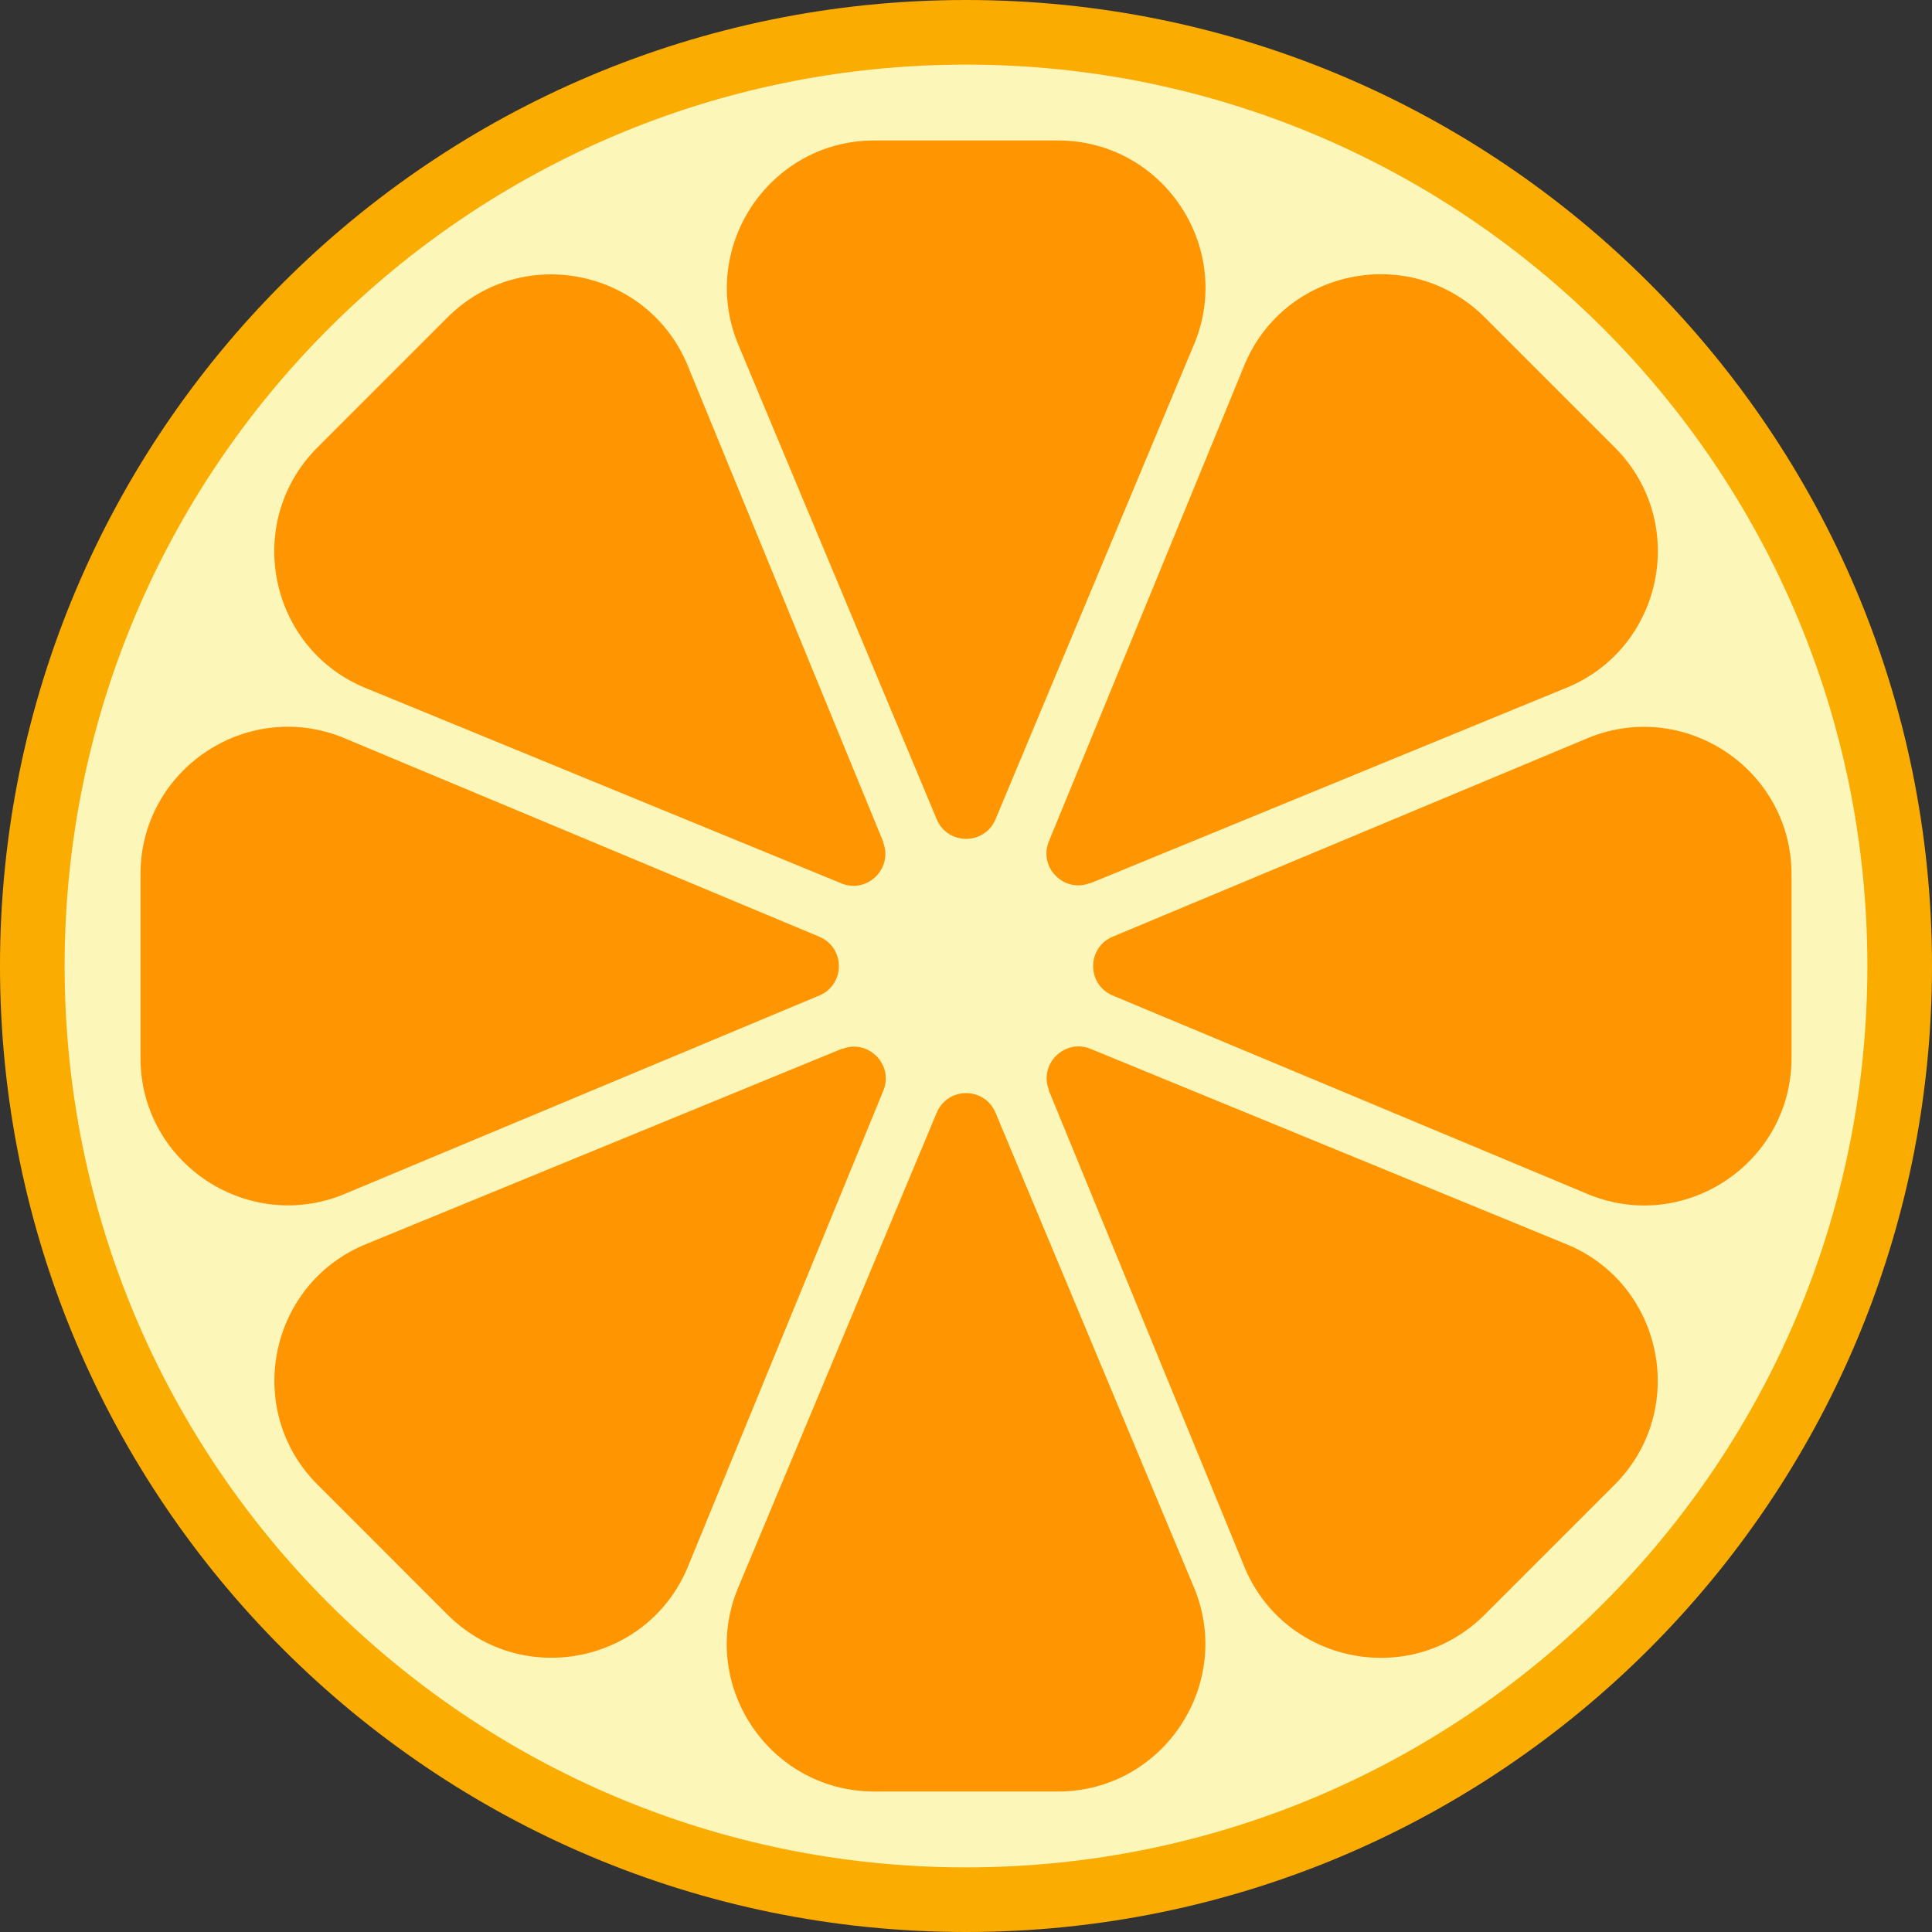 <svg width="162" height="162" viewBox="0 0 162 162" fill="none" xmlns="http://www.w3.org/2000/svg">
<rect x="0" y="0" width="162" height="162" fill="#333333" stroke="none"/>
<g clip-path="url(#clip0_1875_546)">
<path d="M81 162C125.735 162 162 125.735 162 81C162 36.265 125.735 0 81 0C36.265 0 0 36.265 0 81C0 125.735 36.265 162 81 162Z" fill="#FBAC00"/>
<path d="M81 156.581C122.742 156.581 156.581 122.742 156.581 81C156.581 39.257 122.742 5.418 81 5.418C39.257 5.418 5.418 39.257 5.418 81C5.418 122.742 39.257 156.581 81 156.581Z" fill="#FCF6B8"/>
<path d="M83.454 68.748L100.023 29.112C103.616 20.945 97.628 11.777 88.696 11.777H73.324C64.412 11.777 58.424 20.945 61.997 29.112L78.566 68.748C79.508 70.868 82.512 70.868 83.454 68.748Z" fill="#FF9500"/>
<path d="M74.071 70.614L57.757 30.88C54.518 22.576 43.799 20.318 37.497 26.64L26.621 37.515C20.319 43.817 22.557 54.536 30.862 57.775L70.596 74.089C72.755 74.933 74.895 72.793 74.051 70.634L74.071 70.614Z" fill="#FF9500"/>
<path d="M68.75 78.566L29.114 61.997C20.947 58.404 11.779 64.392 11.779 73.324V88.696C11.779 97.608 20.947 103.596 29.114 100.023L68.75 83.454C70.87 82.512 70.87 79.508 68.75 78.566Z" fill="#FF9500"/>
<path d="M70.614 87.931L30.88 104.244C22.576 107.484 20.318 118.203 26.64 124.504L37.515 135.38C43.817 141.682 54.536 139.444 57.775 131.14L74.089 91.405C74.933 89.246 72.793 87.106 70.634 87.95L70.614 87.931Z" fill="#FF9500"/>
<path d="M78.566 93.25L61.997 132.887C58.404 141.053 64.392 150.221 73.324 150.221H88.696C97.608 150.221 103.596 141.053 100.023 132.887L83.454 93.25C82.512 91.13 79.508 91.13 78.566 93.25Z" fill="#FF9500"/>
<path d="M87.931 91.406L104.244 131.14C107.484 139.444 118.203 141.702 124.504 135.38L135.38 124.504C141.682 118.203 139.444 107.484 131.14 104.245L91.405 87.931C89.246 87.087 87.106 89.226 87.95 91.386L87.931 91.406Z" fill="#FF9500"/>
<path d="M93.25 83.452L132.887 100.021C141.053 103.614 150.221 97.626 150.221 88.694V73.322C150.221 64.41 141.053 58.422 132.887 61.995L93.25 78.564C91.13 79.506 91.13 82.51 93.25 83.452Z" fill="#FF9500"/>
<path d="M91.406 74.069L131.14 57.755C139.444 54.516 141.702 43.797 135.38 37.495L124.504 26.619C118.203 20.317 107.484 22.555 104.245 30.86L87.931 70.594C87.087 72.754 89.226 74.893 91.386 74.049L91.406 74.069Z" fill="#FF9500"/>
</g>
<defs>
<clipPath id="clip0_1875_546">
<rect width="162" height="162" fill="white"/>
</clipPath>
</defs>
</svg>
